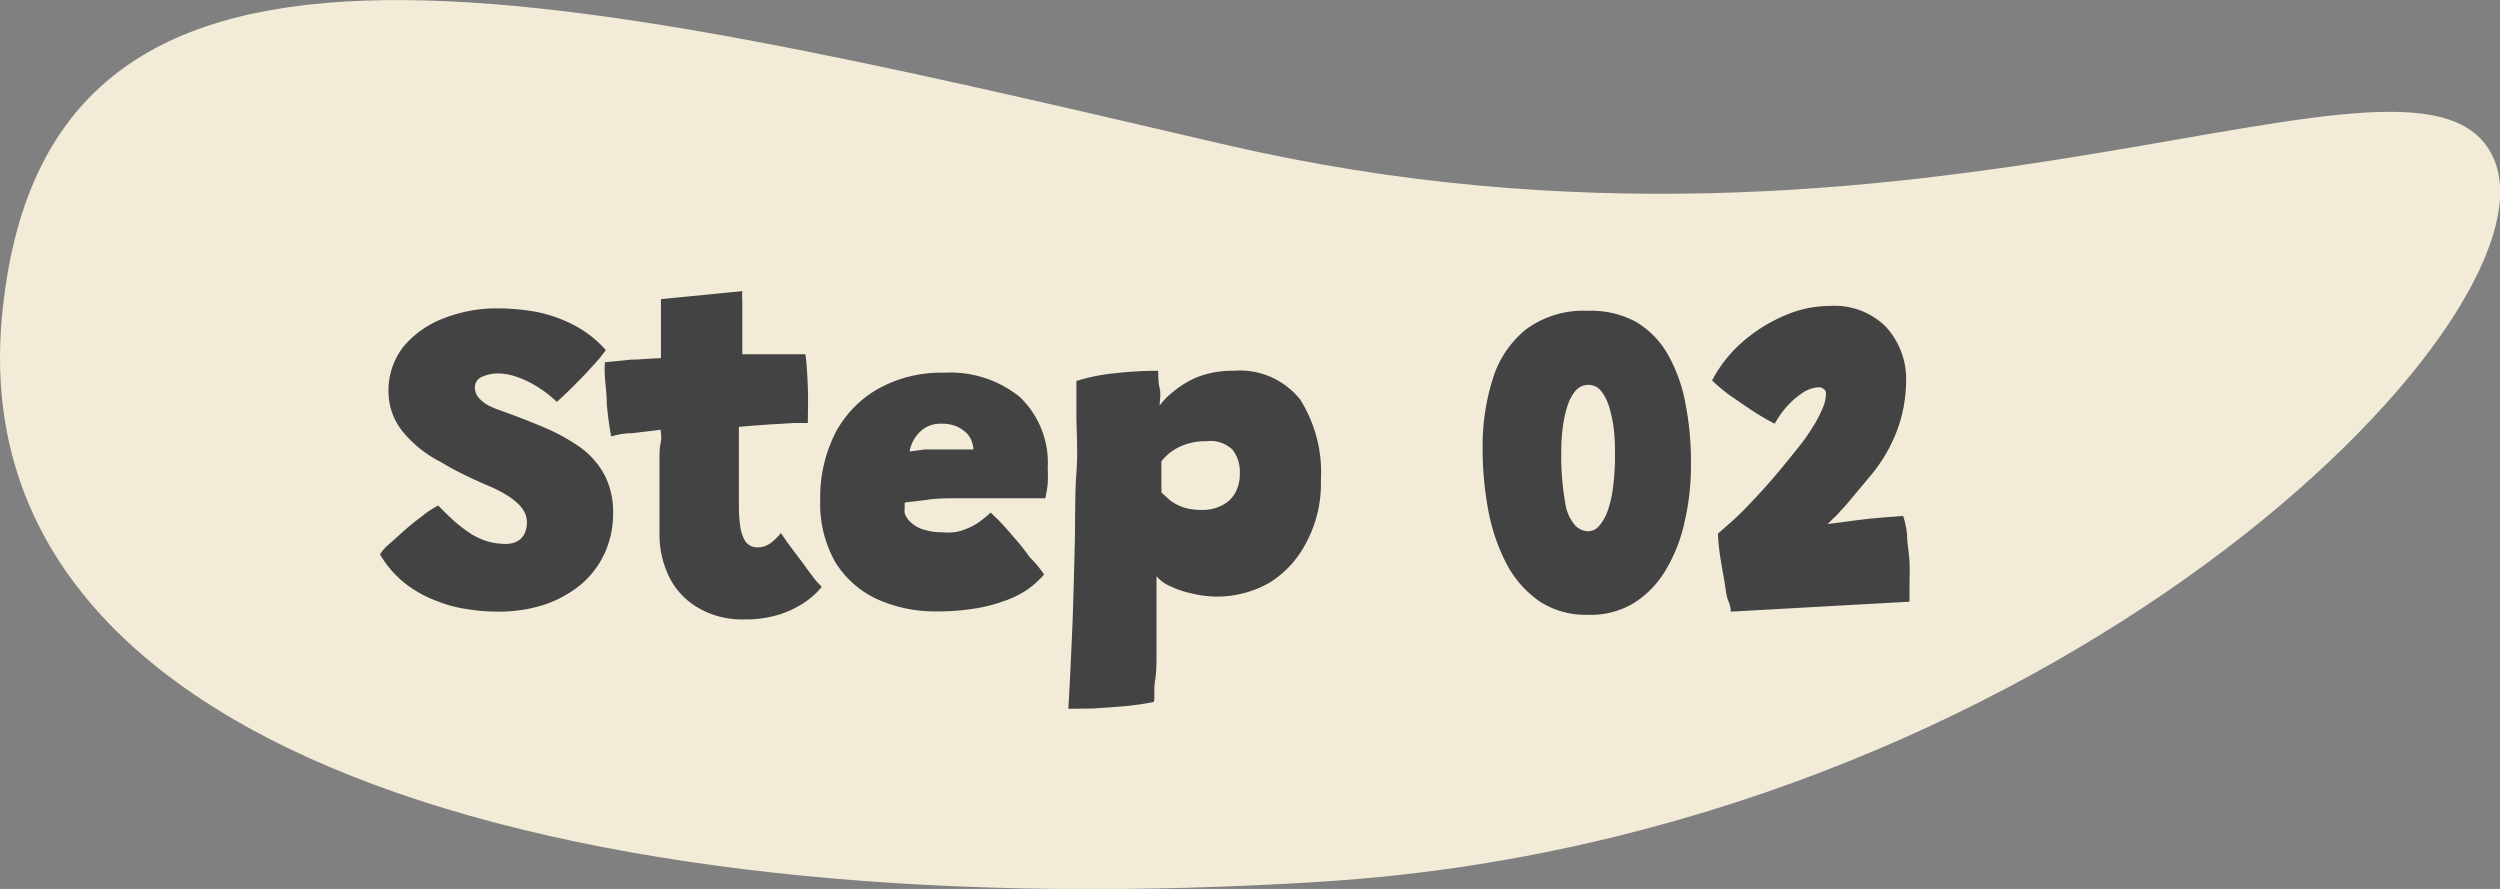 <svg xmlns="http://www.w3.org/2000/svg" viewBox="0 0 102.96 36.61"><rect x="0" y="0" width="102.96" height="36.61" fill="#808080" stroke="none"/><g id="Layer_2" data-name="Layer 2"><g id="Layer_1-2" data-name="Layer 1"><path id="Path_26511" data-name="Path 26511" d="M102.73,6.6c2.72,6.67-18.41,27.83-48.29,29.71S-1.63,31.54.08,13.05,21.39-.82,50.38,5.94,100-.07,102.73,6.6Z" style="fill:#f2ebd8"/><g style="isolation:isolate"><path d="M20.5,25.19a8,8,0,0,1-1.24-.1,5.61,5.61,0,0,1-1.33-.36A4.78,4.78,0,0,1,16.65,24a4.23,4.23,0,0,1-1-1.17,1.72,1.72,0,0,1,.34-.39l.67-.6c.26-.23.52-.43.77-.62a3.43,3.43,0,0,1,.62-.4c.24.25.48.48.7.68a6.83,6.83,0,0,0,.67.5,3.06,3.06,0,0,0,.67.3,2.83,2.83,0,0,0,.71.1,1,1,0,0,0,.54-.13.73.73,0,0,0,.28-.33,1.11,1.11,0,0,0,.08-.44,1,1,0,0,0-.06-.32,1.26,1.26,0,0,0-.23-.36,2.59,2.59,0,0,0-.48-.39,4.75,4.75,0,0,0-.79-.41c-.74-.32-1.41-.64-2-1a4.88,4.88,0,0,1-1.5-1.18A2.63,2.63,0,0,1,16,16.16a2.92,2.92,0,0,1,.63-1.9,4,4,0,0,1,1.67-1.16,5.93,5.93,0,0,1,2.2-.4,9.14,9.14,0,0,1,1.56.14,5.7,5.7,0,0,1,1.52.52,4.52,4.52,0,0,1,1.37,1.06,6,6,0,0,1-.53.64c-.25.28-.51.55-.78.82s-.51.5-.71.67a4.77,4.77,0,0,0-.88-.67,4,4,0,0,0-.83-.38,2.44,2.44,0,0,0-.68-.12,1.63,1.63,0,0,0-.67.13.47.47,0,0,0-.31.47.69.69,0,0,0,.05.24.72.72,0,0,0,.17.23,1.56,1.56,0,0,0,.3.23,3.41,3.41,0,0,0,.49.21c.64.23,1.24.46,1.81.7a8.2,8.2,0,0,1,1.5.82,3.36,3.36,0,0,1,1,1.12,3.29,3.29,0,0,1,.37,1.6,3.89,3.89,0,0,1-.37,1.7,3.71,3.71,0,0,1-1,1.28,4.87,4.87,0,0,1-1.51.81A6.19,6.19,0,0,1,20.5,25.19Z" style="fill:#434343"/><path d="M33.84,24.17a3,3,0,0,1-.62.58,4,4,0,0,1-1.07.54,4.68,4.68,0,0,1-1.52.22A3.56,3.56,0,0,1,28.7,25a3,3,0,0,1-1.16-1.28A4,4,0,0,1,27.16,22c0-.36,0-.72,0-1.08s0-.71,0-1,0-.64,0-.93,0-.54.05-.76,0-.4,0-.53l-1.18.14c-.4,0-.68.09-.86.13q-.12-.66-.18-1.32c0-.45-.06-.83-.08-1.15s0-.51,0-.58l1.09-.11c.37,0,.78-.05,1.22-.06,0-.09,0-.27,0-.56s0-.53,0-.73,0-.42,0-.64,0-.38,0-.5l3.35-.33a3.92,3.92,0,0,0,0,.42c0,.22,0,.48,0,.78s0,.4,0,.64,0,.49,0,.76l.73,0,.63,0,.61,0h.63c.05.37.08.83.1,1.37s0,1,0,1.46l-.57,0-1,.06-.69.05-.58.05c0,.11,0,.24,0,.41s0,.35,0,.55,0,.42,0,.65,0,.46,0,.69,0,.44,0,.66c0,.41,0,.77.05,1.07a1.6,1.6,0,0,0,.22.69.58.58,0,0,0,.51.24.8.8,0,0,0,.39-.09,1.19,1.19,0,0,0,.31-.23,1.6,1.6,0,0,0,.25-.27c.1.15.23.34.4.57l.54.72c.18.25.35.48.5.67Z" style="fill:#434343"/><path d="M43,23.66a3.87,3.87,0,0,1-.7.63,4,4,0,0,1-1,.48,6.11,6.11,0,0,1-1.21.3,9.73,9.73,0,0,1-1.49.11,5.83,5.83,0,0,1-2.49-.51,4,4,0,0,1-1.71-1.52,4.86,4.86,0,0,1-.62-2.55,5.85,5.85,0,0,1,.63-2.78A4.48,4.48,0,0,1,36.19,16a5.32,5.32,0,0,1,2.7-.65,4.54,4.54,0,0,1,3.11,1,3.74,3.74,0,0,1,1.15,2.91,6.18,6.18,0,0,1,0,.65,5.49,5.49,0,0,1-.1.61c-.1,0-.31,0-.64,0l-1.11,0-1.11,0H39.5c-.47,0-.9,0-1.3.06s-.71.08-.94.12a1.79,1.79,0,0,0,0,.23.65.65,0,0,0,0,.21.91.91,0,0,0,.32.43,1.26,1.26,0,0,0,.53.26,2.34,2.34,0,0,0,.66.09,2.92,2.92,0,0,0,.51,0,1.78,1.78,0,0,0,.49-.13,2.46,2.46,0,0,0,.51-.26,4.36,4.36,0,0,0,.52-.42l.33.32c.18.18.38.41.61.68a9.14,9.14,0,0,1,.67.84A4.7,4.7,0,0,1,43,23.66ZM37.42,18.6l.67-.09q.4,0,1,0h1a1,1,0,0,0-.05-.27.91.91,0,0,0-.24-.41,1.45,1.45,0,0,0-.43-.28,1.54,1.54,0,0,0-.58-.1,1.24,1.24,0,0,0-.74.2,1.49,1.49,0,0,0-.6,1Z" style="fill:#434343"/><path d="M44,29.19c.06-1.05.11-2.14.16-3.28s.07-2.26.1-3.36,0-2.12.07-3.06,0-1.75,0-2.41,0-1.13,0-1.39a7.77,7.77,0,0,1,1.61-.32,15.2,15.2,0,0,1,1.76-.1c0,.22,0,.47.06.72s0,.49,0,.71a2.78,2.78,0,0,1,.55-.56,3.91,3.91,0,0,1,1-.61,4,4,0,0,1,1.49-.26,3.17,3.17,0,0,1,2.75,1.19,5.62,5.62,0,0,1,.85,3.32,5.13,5.13,0,0,1-.6,2.56A4.19,4.19,0,0,1,52.28,24a4.37,4.37,0,0,1-2.2.57,4.54,4.54,0,0,1-1-.13,4,4,0,0,1-.91-.31,1.45,1.45,0,0,1-.54-.4c0,.16,0,.41,0,.74s0,.71,0,1.12,0,.84,0,1.27,0,.82-.06,1.18,0,.65-.05.87a12.13,12.13,0,0,1-1.27.18l-1.24.09ZM49.52,21a1.67,1.67,0,0,0,.79-.18,1.27,1.27,0,0,0,.55-.5,1.58,1.58,0,0,0,.2-.8,1.5,1.5,0,0,0-.3-1,1.31,1.31,0,0,0-1.06-.35,2.66,2.66,0,0,0-.84.12,2.39,2.39,0,0,0-.62.31,2.23,2.23,0,0,0-.41.4c0,.08,0,.18,0,.29s0,.25,0,.37,0,.25,0,.36a1.86,1.86,0,0,1,0,.26l.35.32a2,2,0,0,0,.54.29A2.49,2.49,0,0,0,49.52,21Z" style="fill:#434343"/><path d="M65.41,25.32a3.49,3.49,0,0,1-2-.55,4.33,4.33,0,0,1-1.35-1.52,7.92,7.92,0,0,1-.76-2.2,13.8,13.8,0,0,1-.24-2.62,9.19,9.19,0,0,1,.41-2.8,4.2,4.2,0,0,1,1.37-2.06,4,4,0,0,1,2.56-.77,3.87,3.87,0,0,1,2,.47,3.66,3.66,0,0,1,1.29,1.33,6.45,6.45,0,0,1,.72,2,12.42,12.42,0,0,1,.23,2.52,10.1,10.1,0,0,1-.26,2.36,6.5,6.5,0,0,1-.78,2,4,4,0,0,1-1.32,1.36A3.4,3.4,0,0,1,65.41,25.32Zm0-3.44a.6.6,0,0,0,.43-.2,2,2,0,0,0,.36-.61,4.56,4.56,0,0,0,.23-1,9.82,9.82,0,0,0,.08-1.42,8.15,8.15,0,0,0-.05-1,5.7,5.7,0,0,0-.19-.9,2,2,0,0,0-.34-.66.66.66,0,0,0-.52-.24.69.69,0,0,0-.52.24,1.84,1.84,0,0,0-.34.64,5,5,0,0,0-.19.88,7.42,7.42,0,0,0-.06.94,11.17,11.17,0,0,0,.16,2.15,1.8,1.8,0,0,0,.41.94A.78.78,0,0,0,65.41,21.88Z" style="fill:#434343"/><path d="M78.38,21.25a3.58,3.58,0,0,1,.16.77c0,.34.08.71.1,1.1s0,.74,0,1.05,0,.52,0,.61l-7.36.41c0-.05,0-.2-.1-.44s-.11-.53-.17-.86-.12-.68-.17-1a8.69,8.69,0,0,1-.09-.91l.68-.6c.25-.23.53-.52.84-.85s.67-.73,1.06-1.2.58-.71.81-1,.43-.6.59-.86a5.05,5.05,0,0,0,.35-.7,1.47,1.47,0,0,0,.12-.54.23.23,0,0,0-.09-.21.32.32,0,0,0-.22-.07,1.32,1.32,0,0,0-.64.22,3.45,3.45,0,0,0-.66.57,4,4,0,0,0-.5.71,9.39,9.39,0,0,1-.88-.51c-.34-.22-.66-.45-1-.68a7.73,7.73,0,0,1-.7-.59,5.43,5.43,0,0,1,1.21-1.55A6.43,6.43,0,0,1,73.49,13a4.63,4.63,0,0,1,1.87-.4,3,3,0,0,1,2.3.85,3.19,3.19,0,0,1,.84,2.33,5.94,5.94,0,0,1-.35,1.89,6.43,6.43,0,0,1-1.18,2l-.71.85c-.18.22-.34.4-.46.52a2.25,2.25,0,0,1-.3.31,2.55,2.55,0,0,1-.24.23l.5-.06.59-.08.66-.08.68-.06Z" style="fill:#434343"/></g></g></g></svg>